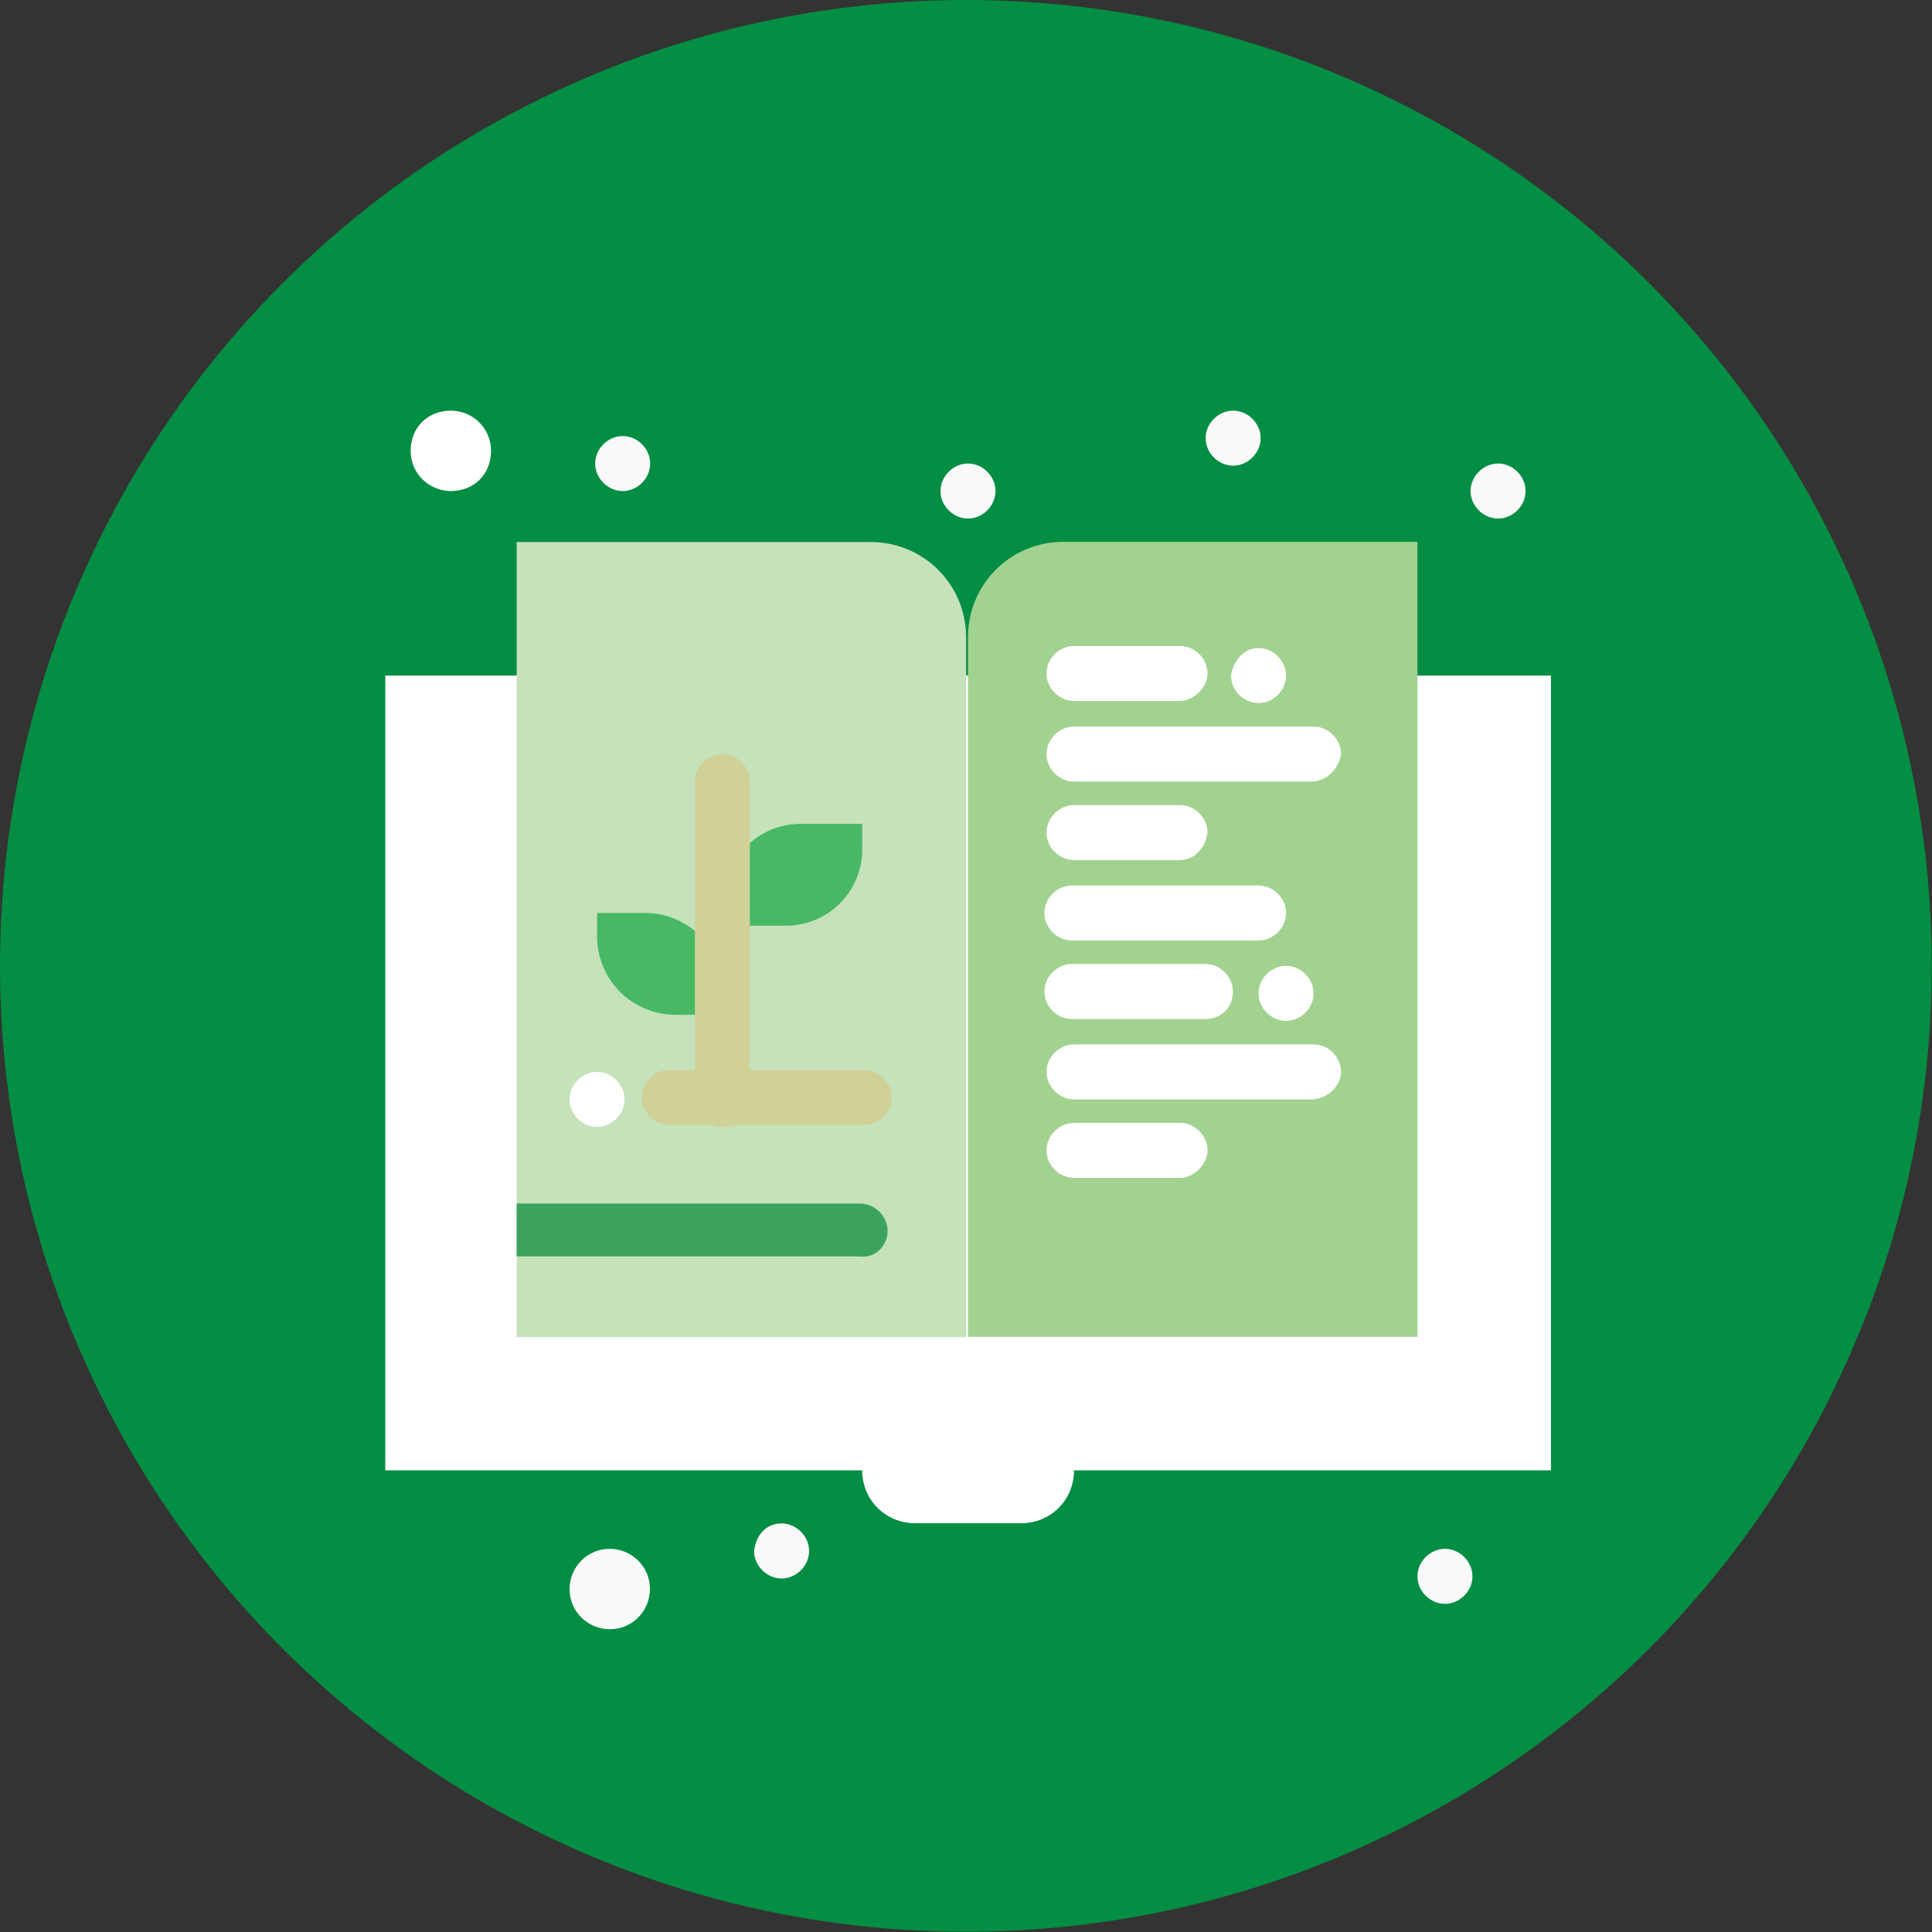 <?xml version="1.0" encoding="UTF-8"?>
<svg id="Layer_1" data-name="Layer 1" xmlns="http://www.w3.org/2000/svg" xmlns:xlink="http://www.w3.org/1999/xlink" viewBox="0 0 82.19 82.19">
  <rect x="0" y="0" width="82.19" height="82.19" fill="#333333" stroke="none"/>
  <defs>
    <style>
      .cls-1 {
        fill: #48b865;
      }

      .cls-1, .cls-2, .cls-3, .cls-4, .cls-5, .cls-6, .cls-7, .cls-8 {
        stroke-width: 0px;
      }

      .cls-2 {
        fill: url(#radial-gradient);
        opacity: .98;
      }

      .cls-3 {
        fill: #fff;
      }

      .cls-4 {
        fill: #a2d290;
      }

      .cls-5 {
        fill: #f9f9fa;
      }

      .cls-6 {
        fill: #c5e2bb;
      }

      .cls-7 {
        fill: #3ca35e;
      }

      .cls-8 {
        fill: #cfd197;
      }
    </style>
    <radialGradient id="radial-gradient" cx="41.09" cy="41.09" fx="78.65" fy="57.78" r="41.09" gradientUnits="userSpaceOnUse">
      <stop offset=".8" stop-color="#2bb673" stop-opacity=".65"/>
      <stop offset=".84" stop-color="#1caa62" stop-opacity=".75"/>
      <stop offset=".92" stop-color="#07994b" stop-opacity=".9"/>
      <stop offset="1" stop-color="#009444" stop-opacity=".95"/>
    </radialGradient>
  </defs>
  <circle class="cls-2" cx="41.09" cy="41.09" r="41.09"/>
  <g id="_153-Book_Education_Expand_Growth_Knowledge" data-name="153-Book, Education, Expand, Growth, Knowledge">
    <g>
      <path class="cls-3" d="M65.98,28.74v33.81h-20.29c0,1.26-.99,2.25-2.25,2.25h-4.51c-1.26,0-2.25-.99-2.25-2.25h-20.29V28.74h49.59Z"/>
      <path class="cls-5" d="M25.94,65.89c.9,0,1.71.72,1.71,1.71,0,.9-.72,1.71-1.71,1.71-.9,0-1.71-.72-1.71-1.71,0-.9.72-1.71,1.71-1.71Z"/>
      <path class="cls-3" d="M19.18,17.47c.9,0,1.71.72,1.71,1.71s-.72,1.71-1.71,1.71c-.9,0-1.71-.72-1.71-1.71s.72-1.71,1.71-1.71Z"/>
      <path class="cls-6" d="M21.98,23.06h15.06c2.25,0,4.06,1.8,4.06,4.06v29.76h-19.12V23.06Z"/>
      <path class="cls-1" d="M30.81,42.18v.99h-2.07c-1.89,0-3.34-1.53-3.34-3.34v-.99h2.07c1.8,0,3.34,1.53,3.34,3.34Z"/>
      <path class="cls-1" d="M36.68,35.05v1.08c0,1.8-1.44,3.25-3.25,3.25h-2.62v-1.08c0-1.8,1.44-3.25,3.25-3.25h2.61Z"/>
      <path class="cls-5" d="M63.73,19.72c.63,0,1.17.54,1.17,1.17s-.54,1.17-1.17,1.17-1.17-.54-1.17-1.17.54-1.17,1.17-1.17Z"/>
      <path class="cls-5" d="M61.47,65.89c.63,0,1.17.54,1.17,1.17s-.54,1.17-1.17,1.17-1.17-.54-1.17-1.17.54-1.17,1.17-1.17Z"/>
      <path class="cls-4" d="M60.3,56.87h-19.12v-29.76c0-2.25,1.8-4.06,4.06-4.06h15.06v33.81Z"/>
      <path class="cls-3" d="M54.71,41.09c.63,0,1.17.54,1.17,1.17s-.54,1.17-1.17,1.17-1.17-.54-1.17-1.17.54-1.17,1.17-1.17Z"/>
      <path class="cls-3" d="M53.54,27.57c.63,0,1.17.54,1.17,1.17s-.54,1.17-1.17,1.17-1.17-.54-1.17-1.17c.09-.63.54-1.17,1.17-1.17Z"/>
      <path class="cls-5" d="M52.46,17.47c.63,0,1.17.54,1.17,1.17s-.54,1.17-1.17,1.17-1.17-.54-1.17-1.17.54-1.17,1.17-1.17Z"/>
      <path class="cls-5" d="M41.18,19.72c.63,0,1.17.54,1.17,1.17s-.54,1.17-1.17,1.17-1.17-.54-1.17-1.17.54-1.17,1.17-1.17Z"/>
      <path class="cls-5" d="M33.25,64.81c.63,0,1.17.54,1.17,1.17s-.54,1.17-1.17,1.17-1.17-.54-1.17-1.17c.09-.72.54-1.17,1.17-1.17Z"/>
      <path class="cls-5" d="M26.49,18.55c.63,0,1.17.54,1.17,1.17s-.54,1.17-1.17,1.17-1.17-.54-1.17-1.17.54-1.17,1.17-1.17Z"/>
      <path class="cls-3" d="M25.4,45.6c.63,0,1.17.54,1.17,1.17s-.54,1.17-1.17,1.17-1.17-.54-1.17-1.17.54-1.17,1.17-1.17Z"/>
      <path class="cls-8" d="M31.9,33.25c0-.63-.54-1.17-1.17-1.17s-1.17.54-1.17,1.17v13.53c0,.63.54,1.17,1.17,1.17s1.17-.54,1.17-1.17v-13.53Z"/>
      <path class="cls-3" d="M50.2,29.82h-4.51c-.63,0-1.17-.54-1.17-1.17s.54-1.17,1.17-1.17h4.51c.63,0,1.17.54,1.17,1.17s-.63,1.17-1.17,1.17Z"/>
      <path class="cls-3" d="M55.79,33.25h-10.1c-.63,0-1.17-.54-1.17-1.17s.54-1.17,1.17-1.17h10.19c.63,0,1.17.54,1.17,1.17-.09.63-.63,1.17-1.26,1.17Z"/>
      <path class="cls-3" d="M50.2,36.59h-4.51c-.63,0-1.17-.54-1.17-1.17s.54-1.17,1.17-1.17h4.51c.63,0,1.17.54,1.17,1.17-.09.72-.63,1.17-1.17,1.17Z"/>
      <path class="cls-3" d="M53.54,40.01h-7.94c-.63,0-1.17-.54-1.17-1.17s.54-1.17,1.17-1.17h7.94c.63,0,1.17.54,1.17,1.17s-.54,1.17-1.17,1.17Z"/>
      <path class="cls-3" d="M51.28,43.35h-5.68c-.63,0-1.17-.54-1.17-1.17s.54-1.17,1.17-1.17h5.68c.63,0,1.17.54,1.17,1.17,0,.72-.54,1.17-1.17,1.17Z"/>
      <path class="cls-3" d="M55.79,46.77h-10.1c-.63,0-1.17-.54-1.17-1.17s.54-1.17,1.17-1.17h10.19c.63,0,1.17.54,1.17,1.17s-.63,1.17-1.26,1.17Z"/>
      <path class="cls-3" d="M50.2,50.11h-4.51c-.63,0-1.17-.54-1.17-1.17s.54-1.17,1.17-1.17h4.51c.63,0,1.17.54,1.17,1.17s-.63,1.17-1.17,1.17Z"/>
      <path class="cls-7" d="M37.76,52.37c0-.63-.54-1.17-1.17-1.17h-14.61v2.25h14.61c.63.09,1.17-.45,1.17-1.08Z"/>
      <path class="cls-8" d="M36.77,47.86h-8.3c-.63,0-1.17-.54-1.17-1.17s.54-1.17,1.17-1.17h8.3c.63,0,1.17.54,1.17,1.17s-.54,1.17-1.17,1.17Z"/>
    </g>
  </g>
</svg>
